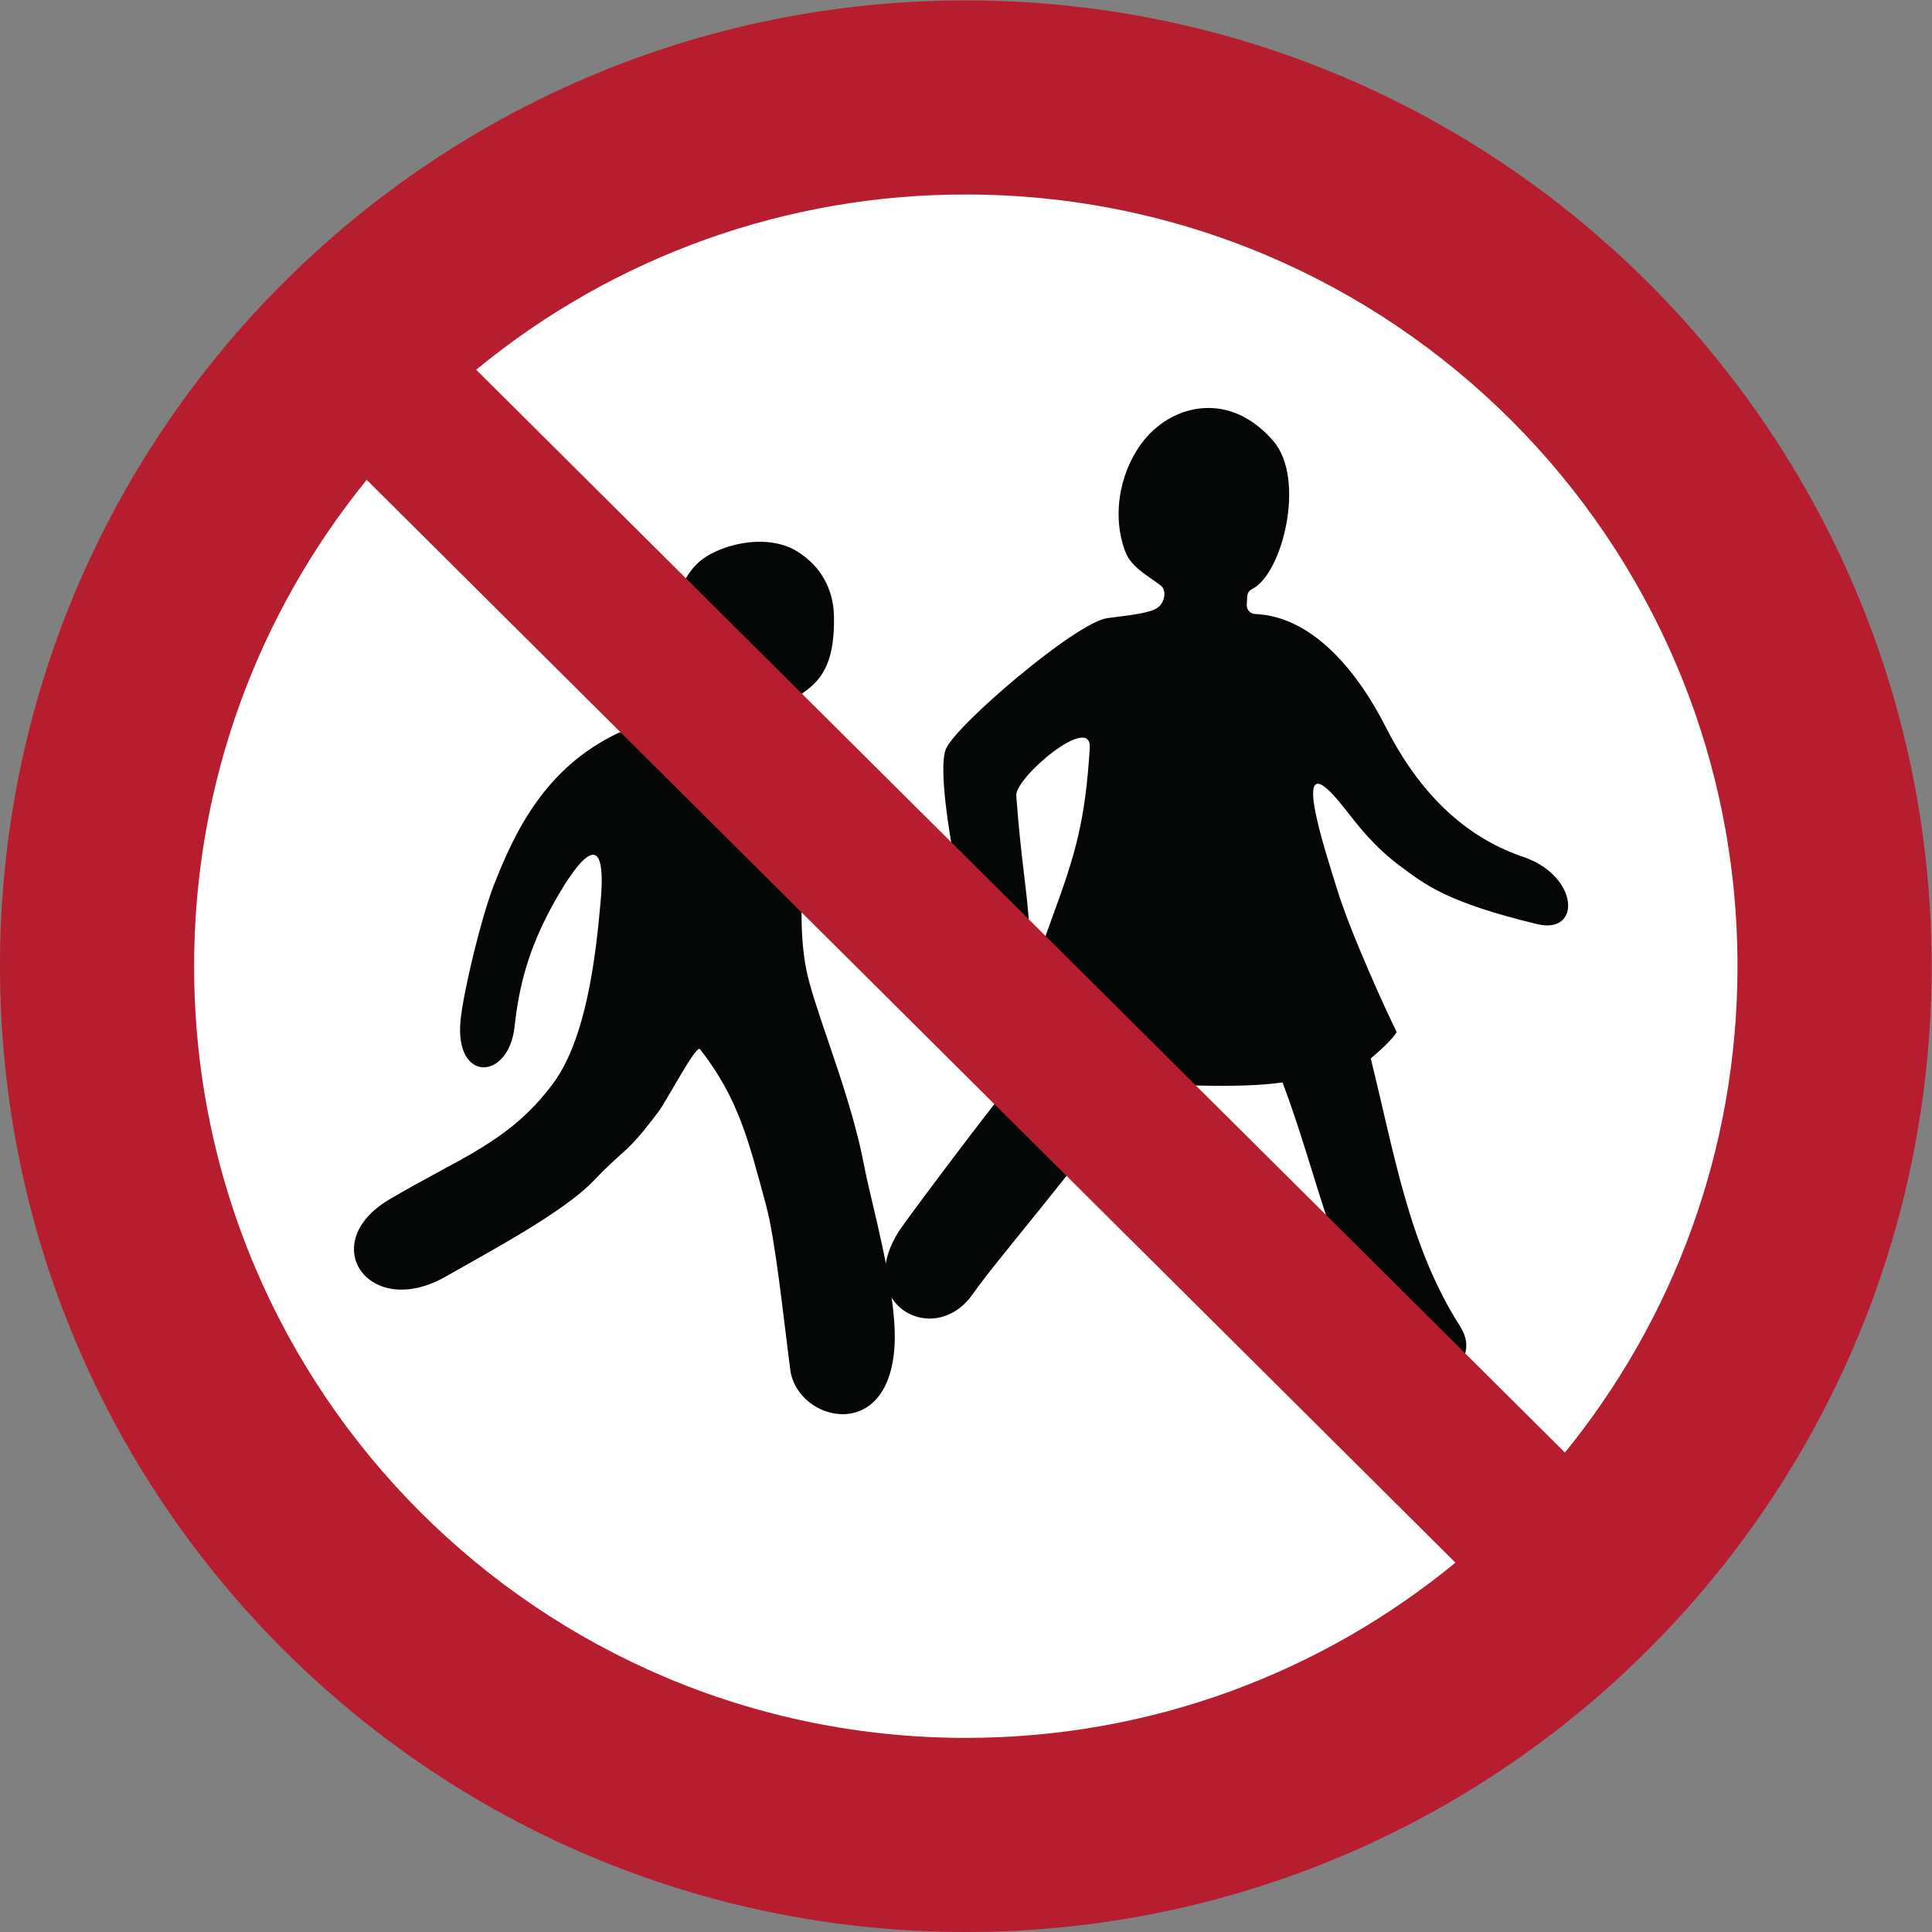 <?xml version="1.0" encoding="UTF-8" standalone="no"?>
<!-- Created with Inkscape (http://www.inkscape.org/) -->

<svg
   version="1.1"
   id="svg2"
   width="75.587"
   height="75.587"
   viewBox="0 0 75.587 75.587"
   sodipodi:docname="secured..eps"
   xmlns:inkscape="http://www.inkscape.org/namespaces/inkscape"
   xmlns:sodipodi="http://sodipodi.sourceforge.net/DTD/sodipodi-0.dtd"
   xmlns="http://www.w3.org/2000/svg"
   xmlns:svg="http://www.w3.org/2000/svg">
  <rect x="0" y="0" width="75.587" height="75.587" fill="#808080" stroke="none"/>
  <defs
     id="defs6" />
  <sodipodi:namedview
     id="namedview4"
     pagecolor="#ffffff"
     bordercolor="#666666"
     borderopacity="1.0"
     inkscape:showpageshadow="2"
     inkscape:pageopacity="0.0"
     inkscape:pagecheckerboard="0"
     inkscape:deskcolor="#d1d1d1" />
  <g
     id="g8"
     inkscape:groupmode="layer"
     inkscape:label="ink_ext_XXXXXX"
     transform="matrix(1.333,0,0,-1.333,0,75.587)">
    <g
       id="g10"
       transform="scale(0.1)">
      <path
         d="m 538.582,283.465 c 0,140.894 -114.215,255.121 -255.121,255.121 -140.898,0 -255.113,-114.227 -255.113,-255.121 0,-140.899 114.215,-255.125 255.113,-255.125 140.906,0 255.121,114.226 255.121,255.125"
         style="fill:#ffffff;fill-opacity:1;fill-rule:evenodd;stroke:none"
         id="path12" />
      <path
         d="m 181.5,351.93 c -21.379,-10.102 -30.332,-28.789 -36.5,-44.524 -3.711,-9.468 -9.051,-31.531 -9.84,-39.98 -1.722,-18.27 14.129,-17.531 15.86,-1.738 1.32,12.007 4.058,22.89 11.468,36.23 4.492,8.09 16.094,27.062 13.825,0.91 -1.454,-16.762 -4.262,-40.672 -14.004,-53.805 -12.84,-17.3 -27.36,-21.73 -48.121,-34.07 -21.622,-12.859 -5.872,-35.461 16.652,-22.57 12.66,7.242 34.68,18.91 43.461,28.18 9.34,9.839 9.25,7.273 18.941,20.171 2.43,3.219 11.09,19.813 12.192,18.403 11.379,-14.543 14.32,-27.082 19.39,-45.774 2.789,-10.3 5.098,-32.929 7.129,-48.39 2.031,-15.364 29.902,-22.153 30.652,8.629 0.372,15.39 -6.992,40.82 -8.902,50.933 -3.82,20.168 -12.41,40.34 -16.25,54.481 -4.961,18.332 -0.32,46.343 2.43,46.343 18.222,0 23.113,-30.754 25.781,-46.382 1.5,-8.782 18.063,-8.403 15.813,6.179 -2.372,15.371 -7.332,34.032 -14.223,43.492 -4.02,5.532 -14.188,18.313 -25.441,22.641 -3.368,1.301 -8,1.152 -10.54,3 -1.968,1.43 -2.261,5.301 0.879,7.172 7.262,4.309 12.942,8.289 12.614,24.769 -0.161,8.032 -3.953,14.743 -10.793,18.973 -9.18,5.692 -23.68,1.91 -29.301,-3.551 -9.559,-9.3 -7.379,-25.882 2.391,-36.992 0.89,-1.019 6.199,-4.918 -0.493,-8.789 -1.16,-0.672 -21.84,-2.41 -25.07,-3.93"
         style="fill:#050606;fill-opacity:1;fill-rule:evenodd;stroke:none"
         id="path14" />
      <path
         d="m 330.297,405.082 c 1.699,-4.519 6.59,-6.969 10.41,-9.922 1.93,-1.5 0.981,-5.308 -1.09,-6.578 -2.578,-1.57 -7.89,-2.082 -14.609,-2.961 -9.121,-1.191 -44.633,-31.523 -47.414,-38.461 -3.289,-8.242 5.429,-50.344 8.742,-57.824 3.32,-7.481 16,-1.781 15.68,6.25 -0.321,8.031 -2.5,20.383 -3.739,37.941 -0.382,5.371 22.231,24.364 21.571,13.973 -1.332,-21.16 -3.993,-30.73 -11.114,-49.965 -4.277,-11.597 -9.476,-29.961 -19.289,-43.222 0,-2.977 9.039,-0.418 9.672,-2.29 -7.523,-8.738 -33.144,-43.062 -35.043,-45.972 -14.16,-21.649 10.09,-35.082 21.473,-18.77 7.629,10.942 35.32,42.653 47.859,62.305 6.203,-0.922 30.844,-2.121 43.016,-0.231 10.316,-27.164 15.777,-57.972 32.359,-82.316 6.731,-9.867 27.953,-2.098 19.723,10.793 -14.941,23.41 -19.184,50.352 -26.191,78.574 4,3.289 7.859,7.27 7.539,7.91 -2.59,5.09 -13.622,29.18 -17.532,42.11 -3.172,10.453 -14.992,45.414 2.192,23.512 4.449,-5.68 8.929,-11.5 16.437,-17.083 7.555,-5.609 13.824,-10.66 40.203,-17.039 13.161,-3.171 12.262,14.2 -4.089,19.731 -19.551,6.609 -32.102,21.844 -40.391,38.203 -7.75,15.309 -20.942,32.371 -38.281,33.082 -1.43,0.059 -2.532,1.258 -2.461,2.699 l 0.129,2.461 c 0.058,0.957 0.582,1.75 1.441,2.168 8.828,4.32 15.91,32.192 6.219,43.453 -12.641,14.692 -29.18,10.903 -37.801,0.43 -6.383,-7.738 -10.141,-20.961 -5.621,-32.961"
         style="fill:#050606;fill-opacity:1;fill-rule:evenodd;stroke:none"
         id="path16" />
      <path
         d="M 566.93,283.465 C 566.93,440.023 440.023,566.93 283.465,566.93 126.906,566.93 0,440.023 0,283.465 0,126.906 126.906,0 283.465,0 440.023,0 566.93,126.906 566.93,283.465 M 107.625,426.211 C 75.965,387.258 56.973,337.578 56.973,283.465 56.973,158.379 158.379,56.973 283.465,56.973 c 54.562,0 104.613,19.293 143.707,51.433 z M 509.957,283.465 c 0,125.086 -101.406,226.492 -226.492,226.492 -52.422,0.078 -103.246,-18.102 -143.707,-51.434 L 459.305,140.719 c 31.66,38.949 50.652,88.633 50.652,142.746"
         style="fill:#b61e2f;fill-opacity:1;fill-rule:evenodd;stroke:none"
         id="path18" />
    </g>
  </g>
</svg>
